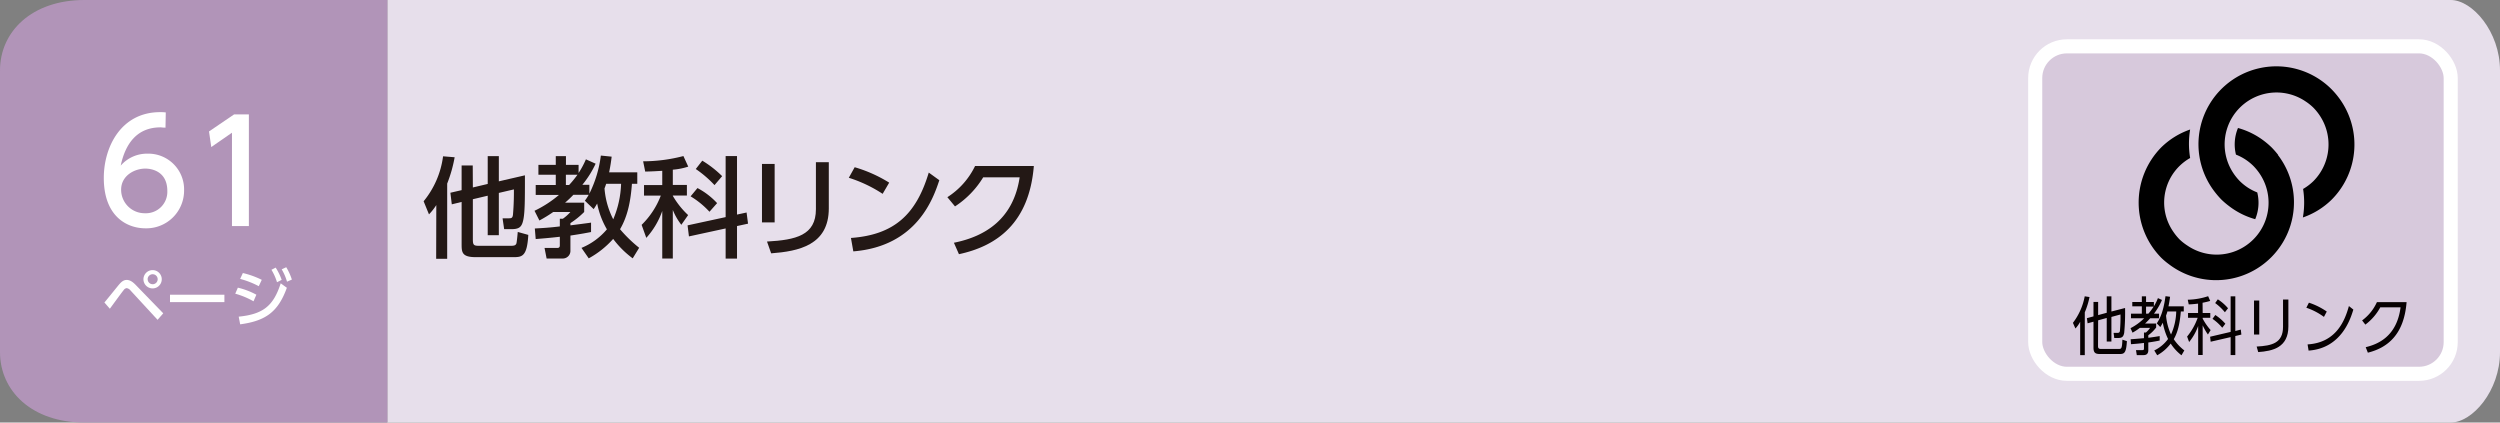 <svg xmlns="http://www.w3.org/2000/svg" width="710" height="120" viewBox="0 0 710 120"><rect x="0" y="0" width="710" height="120" fill="#808080" stroke="none"/><defs><style>.cls-1{fill:#e7dfeb;}.cls-2{fill:#231815;}.cls-3{fill:#b194b8;}.cls-4{fill:#fff;}.cls-5{fill:#d7c9dc;stroke:#fff;stroke-miterlimit:10;stroke-width:4px;}.cls-6{fill:#060001;}</style></defs><g id="レイヤー_2" data-name="レイヤー 2"><g id="レイヤー_3" data-name="レイヤー 3"><path class="cls-1" d="M110,0H696c6.16,0,14,9,14,20v80c0,11-7.83,20-14,20H110Z"/><path class="cls-2" d="M123.91,58.24a16.59,16.59,0,0,1-2.08,2.64l-1.52-3.72a25.2,25.2,0,0,0,5.52-12.77l3.29.27A38.74,38.74,0,0,1,127,52.14V73.5h-3.13Zm10.38-5,4.22-1v-7.9h3.16v7.16l7.41-1.71c0,7.57,0,11.29-.65,13.37-.46,1.48-1.27,1.92-3.25,1.92h-2L142.73,62h1.64c.84,0,1.24,0,1.33-1.21,0-.13.28-2.86.25-7l-4.28,1v12h-3.16V55.58l-4.22,1V67.92c0,1.64.22,1.89,1.77,1.89h8.87c1,0,1.52-.06,1.74-.71.09-.28.31-2.36.37-3.23l3,.84c-.34,6-1.7,6.32-4.12,6.32H135.1c-3.91,0-4-1.39-4-3.68v-12l-2.79.68-.4-3.29,3.19-.74v-7h3.16Z"/><path class="cls-2" d="M165.14,70.4a18.73,18.73,0,0,0,7.22-5.27,23.4,23.4,0,0,1-2.76-7.32c-.37.59-.49.84-1,1.58L166.1,57a14,14,0,0,0,1.09-1.68h-4.35a28.63,28.63,0,0,1-2.35,2.23h5.42V60.2A23.2,23.2,0,0,1,162,63.36V64c.65-.09,5.61-.71,5.86-.78V65.9c-1.31.25-2.55.5-5.86,1v4.22a2.17,2.17,0,0,1-2.14,2.3h-4.62l-.59-3h3.53c.41,0,.81-.06.81-.71V67.24c-2.67.31-4.87.49-6.85.65l-.25-3c2.11-.12,4.15-.22,7.1-.59V62.12h.87A12.27,12.27,0,0,0,162,60.2h-4.87a39.34,39.34,0,0,1-3.94,2.42l-1.39-2.76a31.59,31.59,0,0,0,6.94-4.5h-6.6V52.54h5.7V49.63h-4.93v-2.8h4.93V44.35h2.89v2.48h3.59v2.3a24.54,24.54,0,0,0,2.08-3.88l2.76,1.24a28,28,0,0,1-3.78,6h2V55a33.55,33.55,0,0,0,3.26-10.82l3.07.31c-.13,1.12-.31,2.48-.72,4.46h8V52.2h-1.52c-.34,4.5-1.08,9-3.38,12.9a38.83,38.83,0,0,0,5.43,5.27l-1.83,3a26.58,26.58,0,0,1-5.55-5.52,25.91,25.91,0,0,1-6.94,5.52Zm-4.43-20.77v2.91h.92A30.87,30.87,0,0,0,164,49.63Zm11.44,2.57c-.25.74-.31.93-.47,1.3a23.06,23.06,0,0,0,2.48,8.78,27.88,27.88,0,0,0,2.23-10.08Z"/><path class="cls-2" d="M188.08,48.51c-3,.19-3.79.19-4.84.22l-.59-2.92a45.63,45.63,0,0,0,11.44-1.49l1.37,3a18.9,18.9,0,0,1-4.38.87v4.34h4v3h-4v.09a23.35,23.35,0,0,0,4.35,5.46l-1.93,2.76a17.21,17.21,0,0,1-2.42-4.22v13.8h-3V59.92a22.41,22.41,0,0,1-4.53,7.63l-1.33-3.69a23.1,23.1,0,0,0,5.45-8.31H182.9v-3h5.18Zm18,13.15V44.32h3.23V60.94l2.72-.59.41,3.17-3.13.68v9.24h-3.23V64.88l-10.42,2.26L195.27,64Zm-8-8.25a20.72,20.72,0,0,1,5.58,4.28l-2.17,2.45a24.34,24.34,0,0,0-5.36-4.38Zm1.37-7.78a30.12,30.12,0,0,1,5.64,4.4l-2.17,2.54A31.36,31.36,0,0,0,197.6,48Z"/><path class="cls-2" d="M220,63.17h-3.6V46.56H220Zm15.38-4c0,10.48-8.59,12.19-16.37,12.78l-1.18-3.35c8.18-.46,13.89-1.74,13.89-9.18V46.06h3.66Z"/><path class="cls-2" d="M250.67,55.05a38.46,38.46,0,0,0-9.61-4.56l1.67-3a39.4,39.4,0,0,1,9.8,4.38Zm-9,12.53c12.31-.9,18.54-6.7,22.1-18.57l3,2.17c-1.67,5-6.26,18.75-24.43,20.21Z"/><path class="cls-2" d="M270.91,68.94c9-1.8,16.9-6.79,18.67-18.57H279.22a25.9,25.9,0,0,1-8,8.25L269.05,56a21.63,21.63,0,0,0,7.87-8.86h16.69c-1.31,16.12-10.39,22.72-21.27,25.05Z"/><path class="cls-3" d="M110,120H24c-15,0-24-9-24-20V20C0,9,9,0,24,0h86Z"/><path class="cls-4" d="M29.65,85.91c.68-.79,3.58-4.41,4.19-5.13.85-1,1.46-1.28,2.16-1.28s1.52.34,2.6,1.48l7.76,8-1.61,1.85-7.68-8.33a1.7,1.7,0,0,0-1.1-.67,1.24,1.24,0,0,0-.85.56c-.66.81-3.37,4.55-3.92,5.29ZM45.94,79.3a2.6,2.6,0,1,1-2.59-2.59A2.6,2.6,0,0,1,45.94,79.3Zm-4,0a1.42,1.42,0,1,0,1.42-1.42A1.43,1.43,0,0,0,41.93,79.3Z"/><path class="cls-4" d="M63.73,83.7v2.1H48.28V83.7Z"/><path class="cls-4" d="M72,85.57a22.73,22.73,0,0,0-5.19-2.16l.74-1.71a20.59,20.59,0,0,1,5.26,2Zm-4.21,4.36c6.88-.69,9.86-3,11.93-9.47l1.75,1.27C79,88.54,75.5,91.13,68.21,92.11Zm5.7-8.65a24.51,24.51,0,0,0-5.29-2.07l.77-1.67a24.65,24.65,0,0,1,5.37,1.93ZM78.29,76A16.27,16.27,0,0,1,80,79.48l-1.33.67a15.44,15.44,0,0,0-1.58-3.53Zm3-.11a16,16,0,0,1,1.6,3.51L81.51,80A14.64,14.64,0,0,0,80,76.49Z"/><path class="cls-4" d="M47,36.25c-.92,0-1-.08-1.4-.08-6.72,0-10,4.67-11.32,10.87a9.9,9.9,0,0,1,7.6-3.4A10.15,10.15,0,0,1,52.28,54a10.71,10.71,0,0,1-11,10.84c-5.08,0-11.8-3.24-11.8-14.32,0-8.76,4.88-18.67,16-18.67a11.55,11.55,0,0,1,1.6.08ZM41.28,47.88c-3.08,0-6.88,2-6.88,6a6.68,6.68,0,0,0,6.76,6.68,6.09,6.09,0,0,0,6.36-6.32C47.52,48.6,43,47.88,41.28,47.88Z"/><path class="cls-4" d="M66.48,32.49h4.2V64.2h-4.8V37.69L60,41.76l-.64-4.43Z"/><rect class="cls-5" x="578" y="13.16" width="118" height="93" rx="9"/><path class="cls-6" d="M592.08,100.85h-1.31V91.38a8.68,8.68,0,0,1-1.35,1.91l-.71-1.6a17.73,17.73,0,0,0,3.35-7.54l1.36.21a22.08,22.08,0,0,1-1.34,4.34Zm3.76-2.75c0,.59,0,1,.82,1h5c.8,0,1,0,1.1-2.63l1.28.41c-.19,3.26-.69,3.66-2,3.66h-5.64c-1.31,0-1.85-.33-1.85-1.84V91.36l-1.67.46-.2-1.46,1.87-.51v-4.1h1.32v3.74l2.44-.66V84.16h1.33v4.31l3.88-1a61.48,61.48,0,0,1-.25,7.08c-.21,1-.53,1.44-1.7,1.44h-1.12l-.19-1.46,1.1,0c.26,0,.62,0,.7-.58a43.84,43.84,0,0,0,.16-4.64l-2.58.7V97h-1.33v-6.7l-2.44.67Z"/><path class="cls-6" d="M614,85.19a18.24,18.24,0,0,1-2.27,3.89h1.44v1.31h-2.51c-.81.89-1.25,1.3-1.47,1.5h3.16V93a9.9,9.9,0,0,1-2.23,2.2v.72c1.07-.11,2.21-.31,3.23-.47v1.26c-.58.13-1.56.32-3.23.56v2.09c0,.41,0,1.49-1.32,1.49h-1.95l-.23-1.42,1.84,0c.26,0,.43-.07.43-.44v-1.6c-1.2.17-2.62.29-3.69.36l-.1-1.4c.94-.06,2.77-.22,3.79-.31V94.44h.54a6.31,6.31,0,0,0,1.2-1.33h-2.9a17.36,17.36,0,0,1-2.09,1.37l-.57-1.28a15.17,15.17,0,0,0,3.86-2.81H605.2V89.08h3.08V87h-2.71V85.77h2.71V84.15h1.2v1.62h2.22V87a13.4,13.4,0,0,0,1.15-2.34Zm-3.86,3.89a16.6,16.6,0,0,0,1.49-2h-2.15v2ZM620.19,87v1.46h-.84c-.33,4.27-1.17,6.43-2,7.87a13.38,13.38,0,0,0,3,3.19l-.81,1.38a13.37,13.37,0,0,1-3.06-3.33,12.27,12.27,0,0,1-3.83,3.33l-.84-1.37a10.45,10.45,0,0,0,3.92-3.26,17.67,17.67,0,0,1-1.49-4.62c-.26.5-.47.83-.71,1.24l-1-1.06c.72-1.1,1.83-2.92,2.47-7.71l1.3.16c-.18,1.35-.31,2-.45,2.72Zm-4.67,1.46c0,.22-.13.5-.36,1.19A16.2,16.2,0,0,0,616.57,95a16.83,16.83,0,0,0,1.48-6.54Z"/><path class="cls-6" d="M625.56,88.9h2.16v1.35h-2.16v.23a16,16,0,0,0,2.26,3.26L627.05,95a15.61,15.61,0,0,1-1.49-2.61v8.43h-1.28V92.57a15.2,15.2,0,0,1-2.57,4.57l-.57-1.56a17.52,17.52,0,0,0,3-5.33h-2.74V88.9h2.85V86.23c-1.47.18-2.14.2-2.65.22l-.28-1.33a19.53,19.53,0,0,0,5.79-1l.59,1.34a20.18,20.18,0,0,1-2.17.52Zm10.83,4.7.16,1.42-1.72.41v5.41H633.5v-5.1l-5.67,1.31-.16-1.42,5.83-1.37V84.16h1.33V94Zm-5.27-.52a14,14,0,0,0-2.77-2.53l.8-1.09A14.11,14.11,0,0,1,632,91.94Zm.75-4.4a15.18,15.18,0,0,0-2.76-2.61l.75-1.06a12.94,12.94,0,0,1,2.9,2.54Z"/><path class="cls-6" d="M641.63,95h-1.49V85.35h1.49Zm8.27-2.3c0,6-4.44,7-8.57,7.29l-.44-1.57c4.37-.23,7.49-1,7.49-5.62V85.06h1.52Z"/><path class="cls-6" d="M660,90a18.06,18.06,0,0,0-5-2.6l.73-1.44a19.52,19.52,0,0,1,5.07,2.52Zm-4.65,7.81c8.2-.49,10.62-6.86,11.74-10.89l1.26,1c-.78,2.56-3.37,11-12.71,11.65Z"/><path class="cls-6" d="M671.86,98.6c3.26-.79,8.82-2.88,9.9-11.32H676a15,15,0,0,1-4.24,4.91L670.84,91a13.06,13.06,0,0,0,4.2-5.19h8.43c-.72,9.13-5.3,12.93-11,14.35Z"/><path d="M664,27.46a22.51,22.51,0,0,0-1.82-2.09h0a22.12,22.12,0,0,0-33.13,29.2,24,24,0,0,0,1.82,2.1h0A22.32,22.32,0,0,0,633,58.49a21.88,21.88,0,0,0,7.48,3.76,12.1,12.1,0,0,0,.58-7.6,14.68,14.68,0,0,1-2.78-1.44,15,15,0,0,1-2.16-1.76h0a15.46,15.46,0,0,1-1.76-2.15,14.73,14.73,0,0,1,20.47-20.47A14.27,14.27,0,0,1,657,30.58a15,15,0,0,1,1.76,2.16A14.78,14.78,0,0,1,657,51.45a15,15,0,0,1-2.92,2.21,25,25,0,0,1-.06,8.1,21.81,21.81,0,0,0,8.2-5.09A22.16,22.16,0,0,0,664,27.46"/><path d="M647,44a25.44,25.44,0,0,0-1.82-2.09h0a22.43,22.43,0,0,0-2.1-1.82,21.7,21.7,0,0,0-7.49-3.74,12.11,12.11,0,0,0-.58,7.56,14.37,14.37,0,0,1,2.8,1.46,14.78,14.78,0,0,1,2.15,1.76h0a15.46,15.46,0,0,1,1.76,2.15A14.74,14.74,0,0,1,621.2,69.73,15,15,0,0,1,619,68h0a15.54,15.54,0,0,1-1.76-2.16A14.53,14.53,0,0,1,622,44.87a24.68,24.68,0,0,1,0-8.09,21.87,21.87,0,0,0-8.23,5.1,22.35,22.35,0,0,0,0,31.3h0A19.88,19.88,0,0,0,615.92,75a22.11,22.11,0,0,0,31-31"/></g></g></svg>